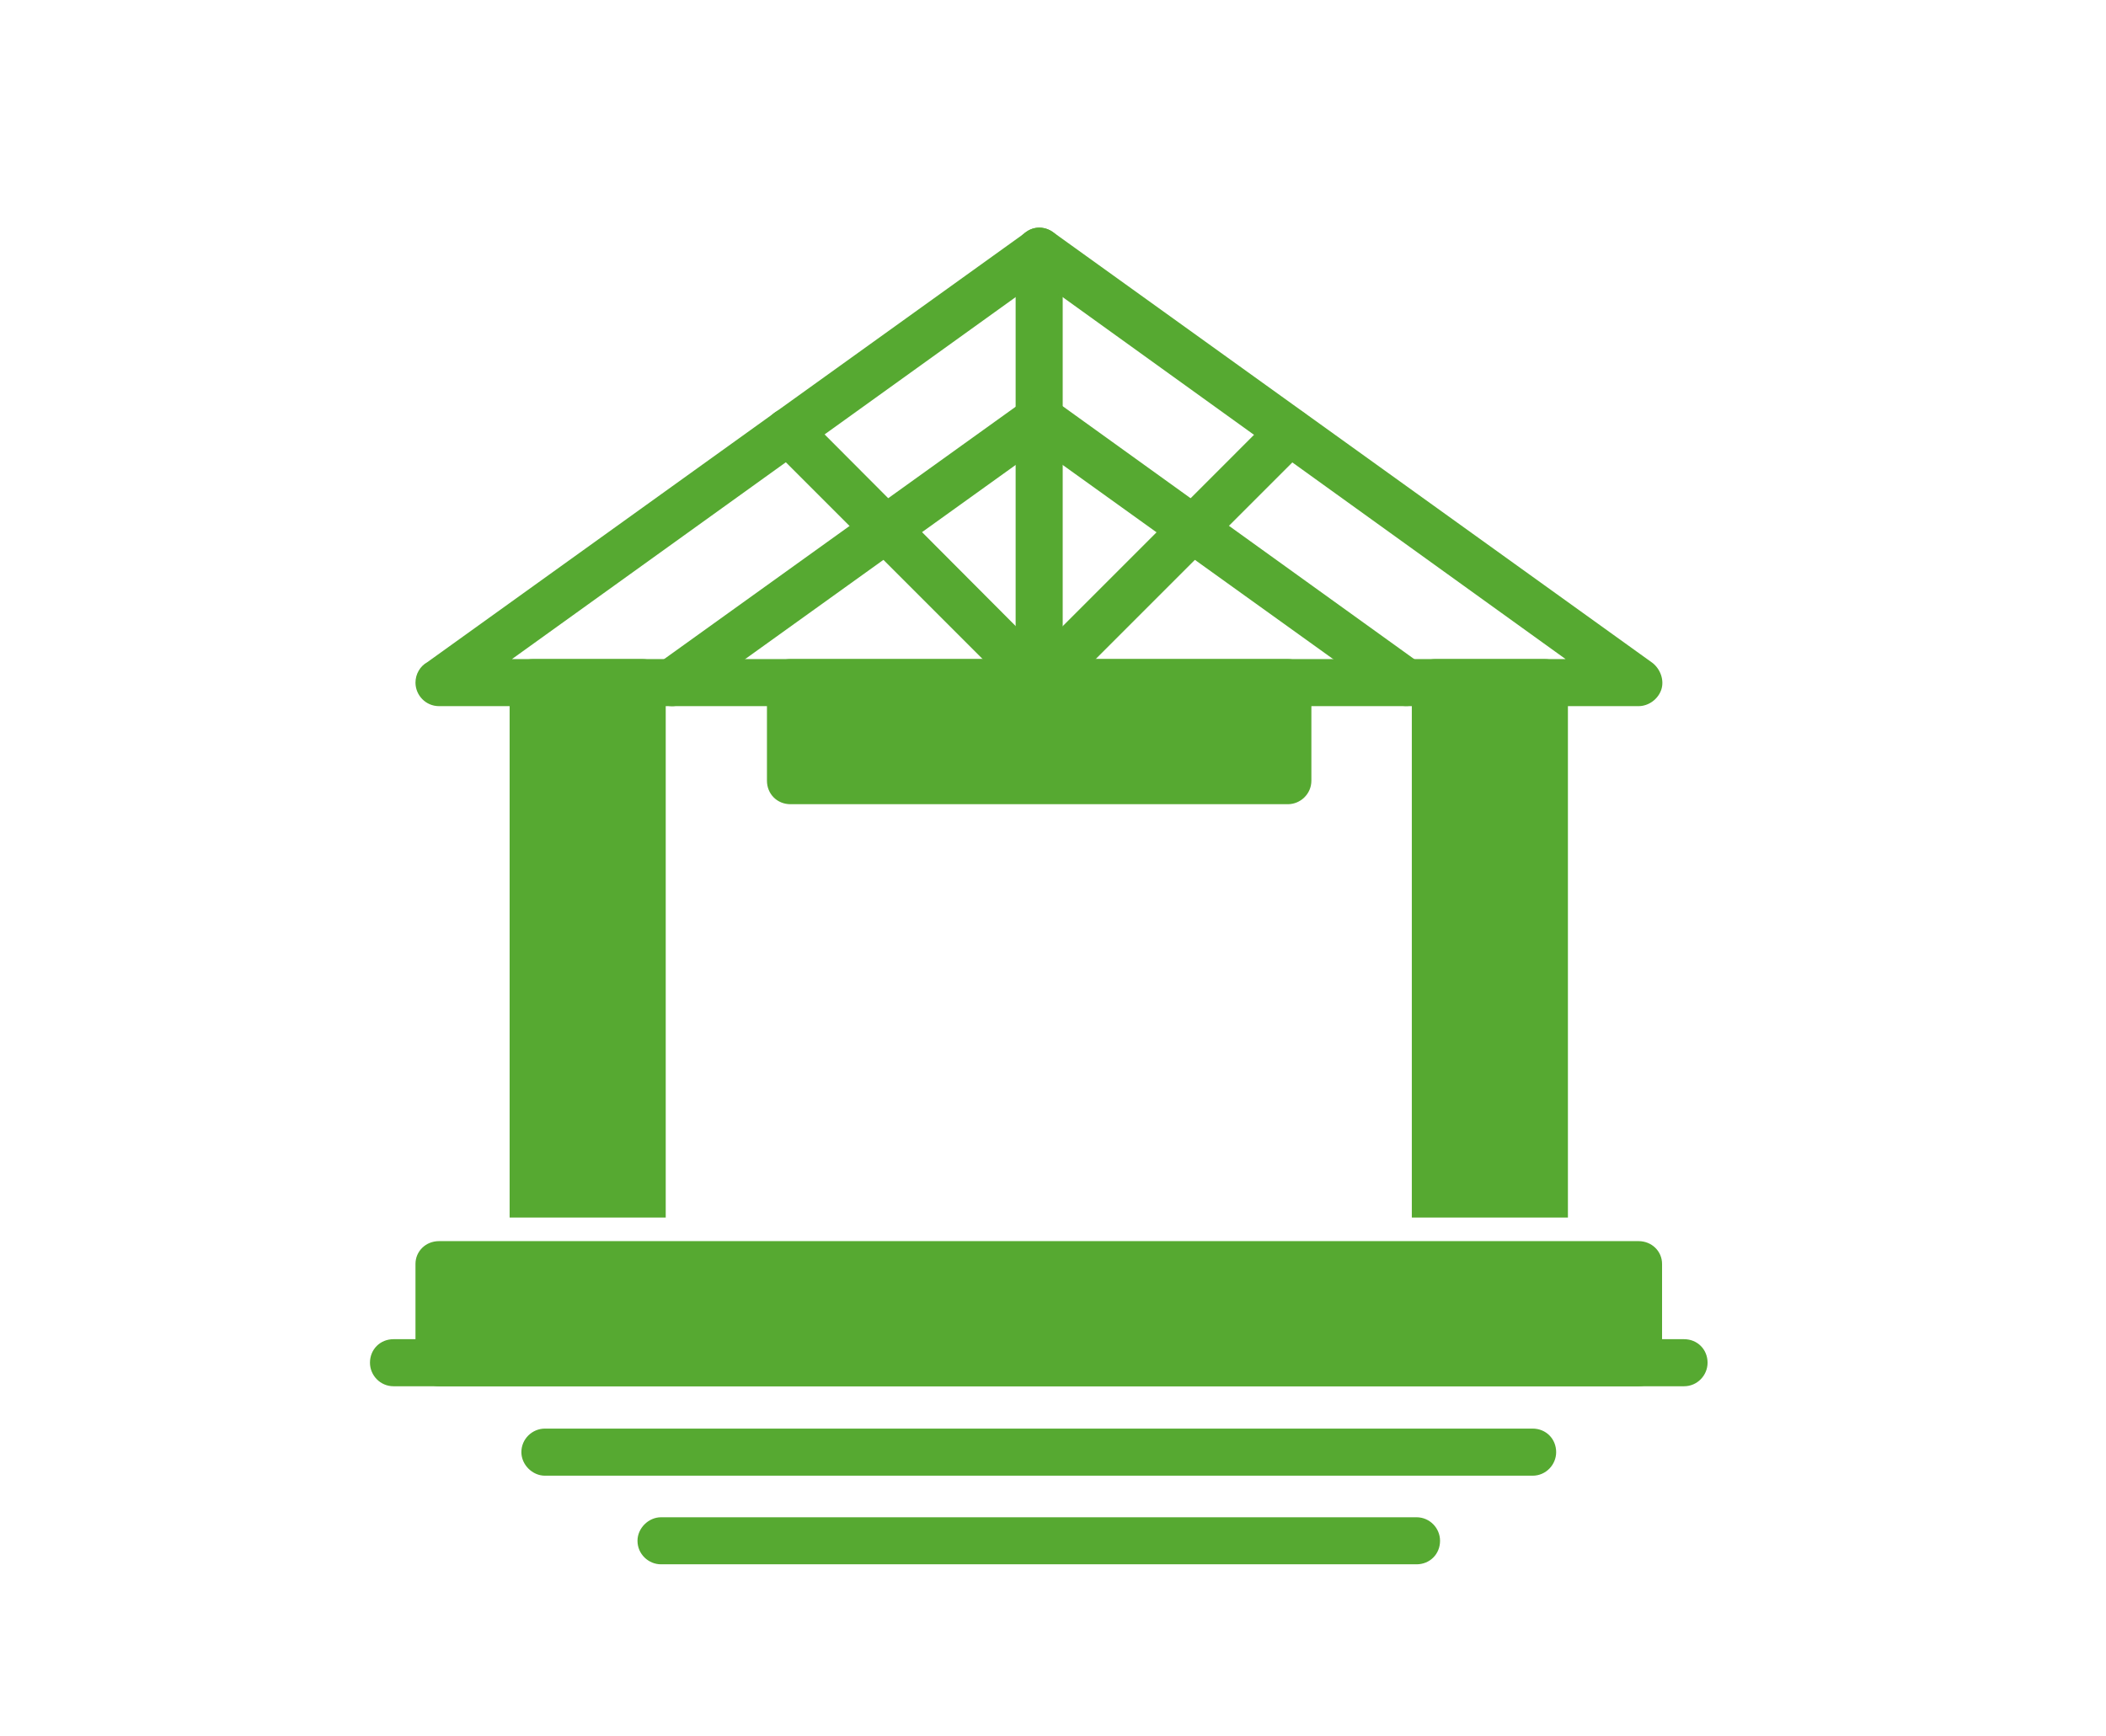 <svg xmlns="http://www.w3.org/2000/svg" width="74" height="61" viewBox="0 0 74 61" fill="none"><path fill-rule="evenodd" clip-rule="evenodd" d="M19.147 51.858H53.853C54.321 51.858 54.68 51.471 54.68 51.031C54.68 50.562 54.321 50.203 53.853 50.203H19.147C18.706 50.203 18.32 50.562 18.32 51.031C18.32 51.471 18.706 51.858 19.147 51.858ZM23.227 54.972H49.773C50.242 54.972 50.6 54.614 50.6 54.145C50.6 53.704 50.242 53.319 49.773 53.319H23.227C22.786 53.319 22.4 53.704 22.4 54.145C22.4 54.614 22.786 54.972 23.227 54.972ZM15.426 48.715H57.574C58.043 48.715 58.401 48.329 58.401 47.888V44.415C58.401 43.974 58.043 43.615 57.574 43.615H15.426C14.957 43.615 14.599 43.974 14.599 44.415V47.888C14.599 48.329 14.957 48.715 15.426 48.715ZM36.514 24.815C36.982 24.815 37.341 24.429 37.341 23.988V8.827C37.341 8.386 36.982 8 36.514 8C36.073 8 35.687 8.386 35.687 8.827V23.988C35.687 24.429 36.073 24.815 36.514 24.815Z" fill="#56A931"></path><path fill-rule="evenodd" clip-rule="evenodd" d="M36.514 24.815C36.734 24.815 36.955 24.733 37.093 24.567L45.914 15.746C46.245 15.443 46.245 14.919 45.914 14.588C45.583 14.258 45.059 14.258 44.756 14.588L35.935 23.41C35.604 23.713 35.604 24.236 35.935 24.567C36.1 24.733 36.321 24.815 36.514 24.815Z" fill="#56A931"></path><path fill-rule="evenodd" clip-rule="evenodd" d="M36.514 24.815C36.735 24.815 36.955 24.733 37.093 24.567C37.424 24.236 37.424 23.713 37.093 23.41L28.299 14.588C27.969 14.258 27.445 14.258 27.114 14.588C26.783 14.892 26.783 15.415 27.114 15.746L35.935 24.567C36.101 24.733 36.321 24.815 36.514 24.815Z" fill="#56A931"></path><path fill-rule="evenodd" clip-rule="evenodd" d="M23.613 24.816C23.778 24.816 23.944 24.761 24.109 24.65L36.514 15.746L48.918 24.65C49.304 24.926 49.8 24.843 50.076 24.457C50.352 24.099 50.269 23.575 49.883 23.299L37.01 14.037C36.707 13.844 36.321 13.844 36.045 14.037L23.144 23.299C22.758 23.575 22.676 24.099 22.951 24.457C23.117 24.678 23.365 24.816 23.613 24.816Z" fill="#56A931"></path><path fill-rule="evenodd" clip-rule="evenodd" d="M55.093 42.788V23.988C55.093 23.52 54.735 23.161 54.266 23.161H50.435C49.994 23.161 49.608 23.52 49.608 23.988V42.788H55.093ZM23.392 42.788V23.988C23.392 23.52 23.034 23.161 22.565 23.161H18.734C18.265 23.161 17.907 23.52 17.907 23.988V42.788H23.392Z" fill="#56A931"></path><path fill-rule="evenodd" clip-rule="evenodd" d="M27.776 28.261H45.252C45.693 28.261 46.079 27.902 46.079 27.434V23.988C46.079 23.52 45.693 23.161 45.252 23.161H27.776C27.307 23.161 26.949 23.52 26.949 23.988V27.434C26.949 27.902 27.307 28.261 27.776 28.261Z" fill="#56A931"></path><path fill-rule="evenodd" clip-rule="evenodd" d="M15.426 24.815H57.574C57.933 24.815 58.263 24.567 58.374 24.236C58.484 23.906 58.346 23.52 58.07 23.299L37.01 8.165C36.707 7.945 36.321 7.945 36.045 8.165L15.012 23.272C14.764 23.409 14.599 23.685 14.599 23.988C14.599 24.429 14.957 24.815 15.426 24.815ZM55.011 23.161H17.989L36.514 9.847L55.011 23.161ZM13.827 48.715H59.173C59.642 48.715 60 48.329 60 47.888C60 47.419 59.642 47.061 59.173 47.061H13.827C13.358 47.061 13 47.419 13 47.888C13 48.329 13.358 48.715 13.827 48.715Z" fill="#56A931"></path></svg>